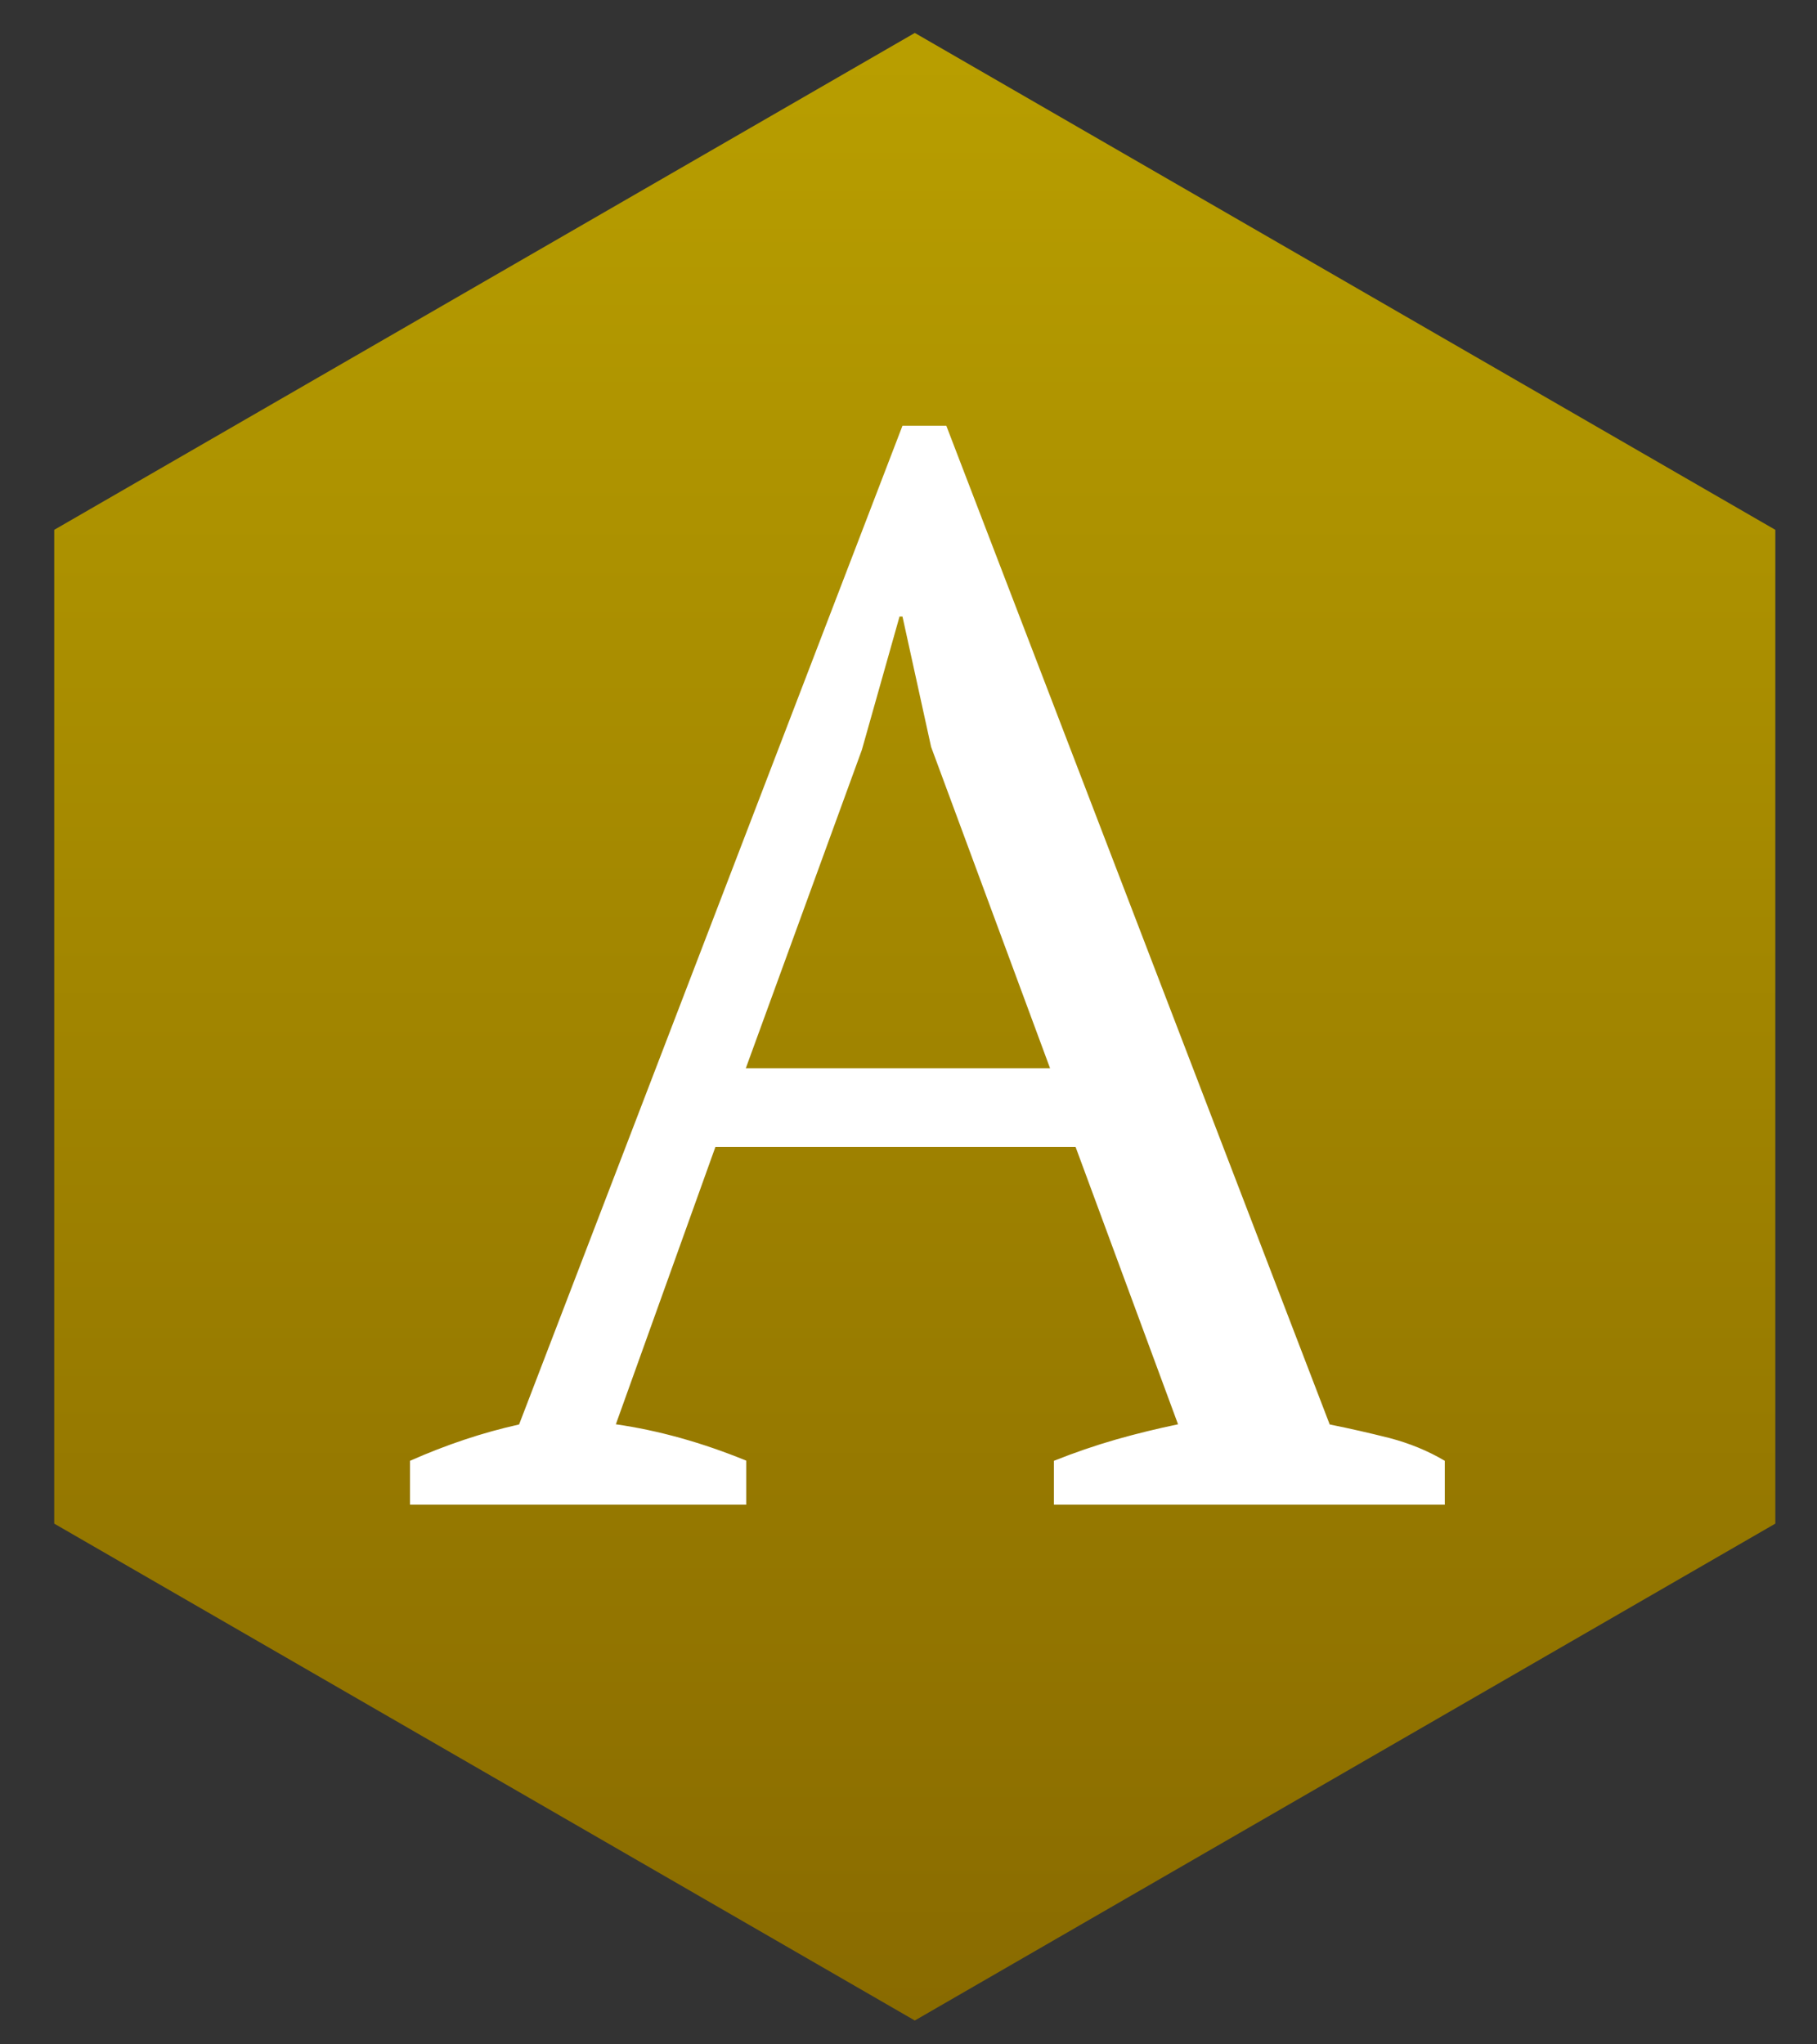 <svg width="32" height="36" viewBox="0 0 32 36" fill="none" xmlns="http://www.w3.org/2000/svg">
<rect x="0" y="0" width="32" height="36" fill="#333333" stroke="none"/>
<path d="M16.111 0.58L31.266 9.33V26.83L16.111 35.58L0.955 26.83V9.33L16.111 0.58Z" fill="url(#paint0_linear_2742_230)"/>
<path d="M13.145 26.497H7.221V25.724C7.862 25.44 8.502 25.226 9.142 25.084L15.894 7.497H16.666L23.418 25.084C23.774 25.155 24.126 25.236 24.472 25.323C24.818 25.414 25.145 25.546 25.445 25.724V26.497H18.561V25.724C18.917 25.582 19.282 25.456 19.654 25.349C20.029 25.242 20.392 25.155 20.747 25.081L18.943 20.198H12.599L10.846 25.081C11.593 25.188 12.36 25.401 13.142 25.721V26.494L13.145 26.497ZM13.132 18.811H18.493L16.398 13.152L15.894 10.857H15.842L15.179 13.204L13.136 18.808L13.132 18.811Z" fill="white"/>
<defs>
<linearGradient id="paint0_linear_2742_230" x1="16.111" y1="-14.5" x2="16.111" y2="49.5" gradientUnits="userSpaceOnUse">
<stop stop-color="#CDB500"/>
<stop offset="1" stop-color="#765600"/>
</linearGradient>
</defs>
</svg>
